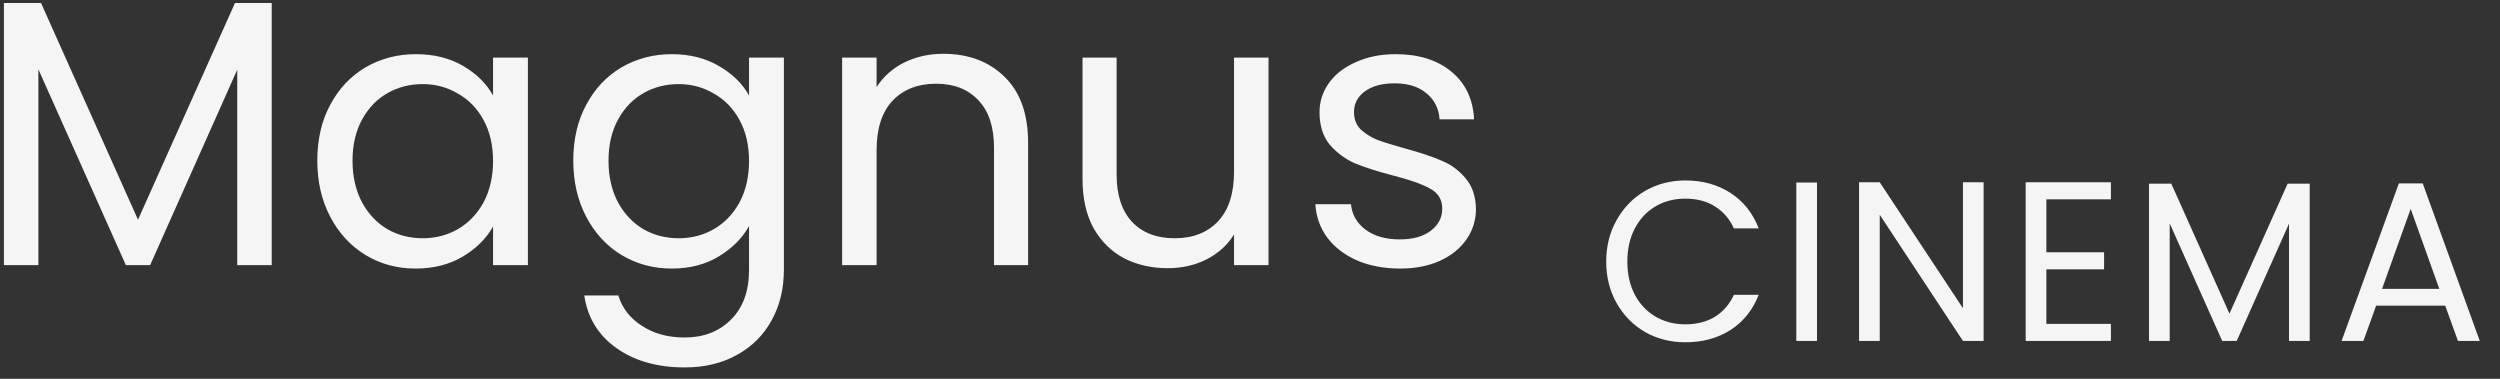<svg width="99" height="15" viewBox="0 0 99 15" fill="none" xmlns="http://www.w3.org/2000/svg">
<rect x="0" y="0" width="99" height="15" fill="#333333" stroke="none"/>
<path d="M10.76 0.12V10.5H9.395V2.76L5.945 10.5H4.985L1.52 2.745V10.5H0.155V0.12H1.625L5.465 8.7L9.305 0.12H10.76ZM12.565 6.36C12.565 5.52 12.735 4.785 13.075 4.155C13.415 3.515 13.88 3.02 14.47 2.67C15.07 2.32 15.735 2.145 16.465 2.145C17.185 2.145 17.81 2.3 18.34 2.61C18.87 2.92 19.265 3.31 19.525 3.78V2.28H20.905V10.5H19.525V8.97C19.255 9.45 18.85 9.85 18.31 10.17C17.78 10.48 17.16 10.635 16.45 10.635C15.72 10.635 15.06 10.455 14.47 10.095C13.88 9.735 13.415 9.23 13.075 8.58C12.735 7.93 12.565 7.19 12.565 6.36ZM19.525 6.375C19.525 5.755 19.4 5.215 19.15 4.755C18.9 4.295 18.56 3.945 18.13 3.705C17.71 3.455 17.245 3.33 16.735 3.33C16.225 3.33 15.76 3.45 15.34 3.69C14.92 3.93 14.585 4.28 14.335 4.74C14.085 5.2 13.96 5.74 13.96 6.36C13.96 6.99 14.085 7.54 14.335 8.01C14.585 8.47 14.92 8.825 15.34 9.075C15.76 9.315 16.225 9.435 16.735 9.435C17.245 9.435 17.71 9.315 18.13 9.075C18.56 8.825 18.9 8.47 19.15 8.01C19.4 7.54 19.525 6.995 19.525 6.375ZM26.602 2.145C27.312 2.145 27.932 2.3 28.462 2.61C29.002 2.92 29.402 3.31 29.662 3.78V2.28H31.042V10.68C31.042 11.43 30.882 12.095 30.562 12.675C30.242 13.265 29.782 13.725 29.182 14.055C28.592 14.385 27.902 14.55 27.112 14.55C26.032 14.55 25.132 14.295 24.412 13.785C23.692 13.275 23.267 12.58 23.137 11.7H24.487C24.637 12.2 24.947 12.6 25.417 12.9C25.887 13.21 26.452 13.365 27.112 13.365C27.862 13.365 28.472 13.13 28.942 12.66C29.422 12.19 29.662 11.53 29.662 10.68V8.955C29.392 9.435 28.992 9.835 28.462 10.155C27.932 10.475 27.312 10.635 26.602 10.635C25.872 10.635 25.207 10.455 24.607 10.095C24.017 9.735 23.552 9.23 23.212 8.58C22.872 7.93 22.702 7.19 22.702 6.36C22.702 5.52 22.872 4.785 23.212 4.155C23.552 3.515 24.017 3.02 24.607 2.67C25.207 2.32 25.872 2.145 26.602 2.145ZM29.662 6.375C29.662 5.755 29.537 5.215 29.287 4.755C29.037 4.295 28.697 3.945 28.267 3.705C27.847 3.455 27.382 3.33 26.872 3.33C26.362 3.33 25.897 3.45 25.477 3.69C25.057 3.93 24.722 4.28 24.472 4.74C24.222 5.2 24.097 5.74 24.097 6.36C24.097 6.99 24.222 7.54 24.472 8.01C24.722 8.47 25.057 8.825 25.477 9.075C25.897 9.315 26.362 9.435 26.872 9.435C27.382 9.435 27.847 9.315 28.267 9.075C28.697 8.825 29.037 8.47 29.287 8.01C29.537 7.54 29.662 6.995 29.662 6.375ZM37.353 2.13C38.353 2.13 39.163 2.435 39.783 3.045C40.403 3.645 40.713 4.515 40.713 5.655V10.5H39.363V5.85C39.363 5.03 39.158 4.405 38.748 3.975C38.338 3.535 37.778 3.315 37.068 3.315C36.348 3.315 35.773 3.54 35.343 3.99C34.923 4.44 34.713 5.095 34.713 5.955V10.5H33.348V2.28H34.713V3.45C34.983 3.03 35.348 2.705 35.808 2.475C36.278 2.245 36.793 2.13 37.353 2.13ZM50.233 2.28V10.5H48.868V9.285C48.608 9.705 48.243 10.035 47.773 10.275C47.313 10.505 46.803 10.62 46.243 10.62C45.603 10.62 45.028 10.49 44.518 10.23C44.008 9.96 43.603 9.56 43.303 9.03C43.013 8.5 42.868 7.855 42.868 7.095V2.28H44.218V6.915C44.218 7.725 44.423 8.35 44.833 8.79C45.243 9.22 45.803 9.435 46.513 9.435C47.243 9.435 47.818 9.21 48.238 8.76C48.658 8.31 48.868 7.655 48.868 6.795V2.28H50.233ZM55.448 10.635C54.818 10.635 54.253 10.53 53.753 10.32C53.253 10.1 52.858 9.8 52.568 9.42C52.278 9.03 52.118 8.585 52.088 8.085H53.498C53.538 8.495 53.728 8.83 54.068 9.09C54.418 9.35 54.873 9.48 55.433 9.48C55.953 9.48 56.363 9.365 56.663 9.135C56.963 8.905 57.113 8.615 57.113 8.265C57.113 7.905 56.953 7.64 56.633 7.47C56.313 7.29 55.818 7.115 55.148 6.945C54.538 6.785 54.038 6.625 53.648 6.465C53.268 6.295 52.938 6.05 52.658 5.73C52.388 5.4 52.253 4.97 52.253 4.44C52.253 4.02 52.378 3.635 52.628 3.285C52.878 2.935 53.233 2.66 53.693 2.46C54.153 2.25 54.678 2.145 55.268 2.145C56.178 2.145 56.913 2.375 57.473 2.835C58.033 3.295 58.333 3.925 58.373 4.725H57.008C56.978 4.295 56.803 3.95 56.483 3.69C56.173 3.43 55.753 3.3 55.223 3.3C54.733 3.3 54.343 3.405 54.053 3.615C53.763 3.825 53.618 4.1 53.618 4.44C53.618 4.71 53.703 4.935 53.873 5.115C54.053 5.285 54.273 5.425 54.533 5.535C54.803 5.635 55.173 5.75 55.643 5.88C56.233 6.04 56.713 6.2 57.083 6.36C57.453 6.51 57.768 6.74 58.028 7.05C58.298 7.36 58.438 7.765 58.448 8.265C58.448 8.715 58.323 9.12 58.073 9.48C57.823 9.84 57.468 10.125 57.008 10.335C56.558 10.535 56.038 10.635 55.448 10.635ZM63.606 10.359C63.606 9.747 63.744 9.198 64.02 8.712C64.296 8.22 64.671 7.836 65.145 7.56C65.625 7.284 66.156 7.146 66.738 7.146C67.422 7.146 68.019 7.311 68.529 7.641C69.039 7.971 69.411 8.439 69.645 9.045H68.664C68.49 8.667 68.238 8.376 67.908 8.172C67.584 7.968 67.194 7.866 66.738 7.866C66.3 7.866 65.907 7.968 65.559 8.172C65.211 8.376 64.938 8.667 64.74 9.045C64.542 9.417 64.443 9.855 64.443 10.359C64.443 10.857 64.542 11.295 64.74 11.673C64.938 12.045 65.211 12.333 65.559 12.537C65.907 12.741 66.3 12.843 66.738 12.843C67.194 12.843 67.584 12.744 67.908 12.546C68.238 12.342 68.49 12.051 68.664 11.673H69.645C69.411 12.273 69.039 12.738 68.529 13.068C68.019 13.392 67.422 13.554 66.738 13.554C66.156 13.554 65.625 13.419 65.145 13.149C64.671 12.873 64.296 12.492 64.02 12.006C63.744 11.52 63.606 10.971 63.606 10.359ZM71.953 7.227V13.5H71.134V7.227H71.953ZM78.551 13.5H77.732L74.438 8.505V13.5H73.619V7.218H74.438L77.732 12.204V7.218H78.551V13.5ZM81.036 7.893V9.99H83.322V10.665H81.036V12.825H83.592V13.5H80.217V7.218H83.592V7.893H81.036ZM91.464 7.272V13.5H90.645V8.856L88.575 13.5H87.999L85.92 8.847V13.5H85.101V7.272H85.983L88.287 12.42L90.591 7.272H91.464ZM96.831 12.105H94.095L93.591 13.5H92.727L94.995 7.263H95.94L98.199 13.5H97.335L96.831 12.105ZM96.597 11.439L95.463 8.271L94.329 11.439H96.597Z" fill="#F5F5F5"/>
</svg>
